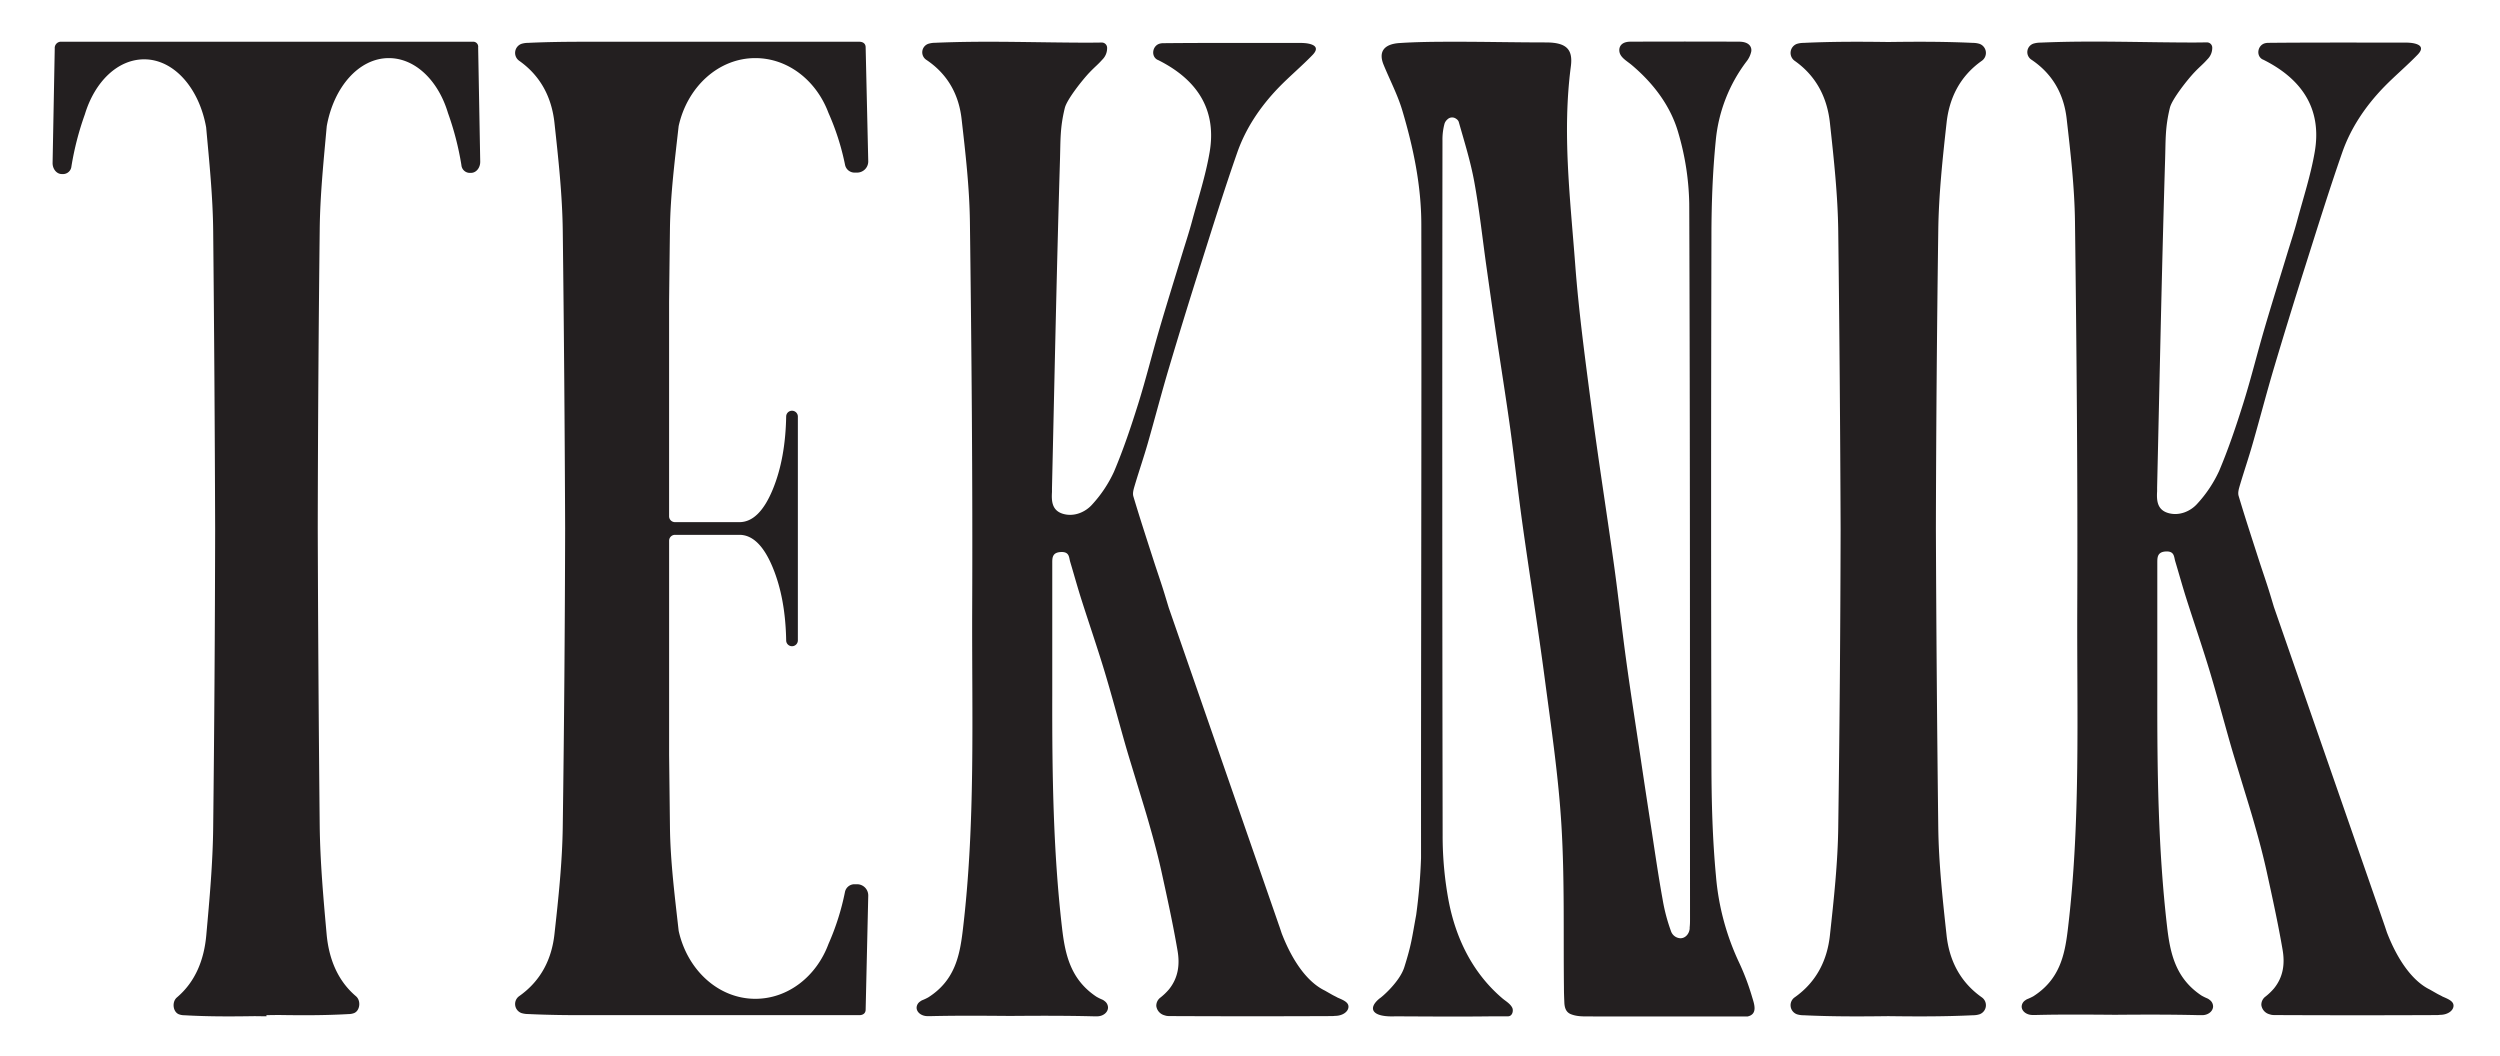 <svg id="Layer_1" data-name="Layer 1" xmlns="http://www.w3.org/2000/svg" viewBox="0 0 1161.76 490.61"><defs><style>.cls-1{fill:#231f20;}</style></defs><path class="cls-1" d="M595.61,433.74h0l-1-3c-.23-.63-.45-1.26-.67-1.91l-50.85-146.5q-.94-3.13-1.9-6.27c-1.6-5.25-3.44-10.44-5.12-15.67-3.18-9.89-6.42-19.77-9.38-29.7-.47-1.59.15-3.48.64-5.16,1.94-6.53,4.17-13,6.05-19.55,3.35-11.67,6.38-23.41,9.84-35q7.16-24.08,14.77-48c5.5-17.39,10.91-34.79,16.93-52,3.89-11.17,10.6-21.33,19.41-30.43,5-5.14,10.63-9.84,15.61-15,2.84-2.93,1.72-4.76-2.71-5.42a25.68,25.68,0,0,0-3.73-.17c-21,0-42-.09-63,.11a6.69,6.69,0,0,0-1.33.15c-3.61.79-4.53,5.9-1.25,7.59l.07,0c19.87,9.85,27.25,24.59,24.13,42.91-1.84,10.84-5.33,21.49-8.21,32.2-1.38,5.14-3.06,10.22-4.62,15.32-3.53,11.63-7.17,23.24-10.57,34.89s-6.22,23.13-9.81,34.59c-3.32,10.59-6.86,21.17-11.23,31.48a58.6,58.6,0,0,1-10.11,15.21c-3,3.43-8.27,5.91-13.54,4.38s-5.42-6.06-5.17-10.16c0-.59,0-1.18,0-1.76,1.18-50.91,2.18-101.81,3.72-152.71.28-9.32,0-14.76,2.23-23.93.95-4,8.29-13.19,11.37-16.43,2.79-2.93,3.83-3.57,6.06-6.08a7.45,7.45,0,0,0,2.24-5.53A2.45,2.45,0,0,0,512,19.77l-5.69.06c-24.18,0-47.52-1-71.68.05a11.21,11.21,0,0,0-3.1.43,4.18,4.18,0,0,0-1.1,7.47c10.48,7,15.21,16.84,16.42,27.47,1.82,15.91,3.66,31.89,3.87,47.85.76,59.72,1.31,119.44,1.06,179.17-.21,50.16,1.63,100.38-4.42,150.44-1.43,11.85-3.86,23.06-16,30.78a22.94,22.94,0,0,1-2.78,1.31,4.3,4.3,0,0,0-1,.61,3.57,3.57,0,0,0-1.63,2.86c0,2.17,2.27,3.93,5.07,3.93h1.61c12.25-.29,24.51-.18,36.77-.09h0c12.94-.1,25.89-.15,38.83.18.46,0,.36,0,1.3,0,.11,0,.19,0,.3,0,2.8,0,5.07-1.84,5.07-4.11a3.79,3.79,0,0,0-1.62-3,4.55,4.55,0,0,0-1-.64,23,23,0,0,1-2.78-1.37c-12.15-8.09-14.58-19.84-16-32.25-4.13-35.84-4.58-71.76-4.51-107.69h0v-1.36c0-17.48,0-38.81,0-60.15,0-2.41-.06-5,4-5.19s3.72,2.51,4.33,4.54c1.75,5.83,3.36,11.68,5.2,17.48,3.5,11,7.29,22,10.63,33,3.48,11.49,6.53,23.06,9.82,34.59,1.47,5.12,3.07,10.21,4.61,15.32,2.26,7.52,4.64,15,6.76,22.56,2,7,3.85,14,5.4,21,2.68,12.23,5.37,24.46,7.47,36.76,1.1,6.43.37,12.56-4,18a27.58,27.58,0,0,1-4,3.83,4.7,4.7,0,0,0-1.87,3.91,5.16,5.16,0,0,0,3.79,4.29h0a8.49,8.49,0,0,0,1,.27h0a11.45,11.45,0,0,0,2,.1l.27,0h.45q37.08.17,74.16,0a11.46,11.46,0,0,0,1.35-.1h.06c3.44,0,6.22-1.92,6.22-4.29,0-2.11-2.56-3.11-5.11-4.22-.78-.47-1.73-.87-2.52-1.33l-3.37-1.92C607.75,456.51,600.73,447,595.61,433.74Z"/><path class="cls-1" d="M814.21,463.31a111.53,111.53,0,0,0-6-15.92A116.87,116.87,0,0,1,797.41,407c-1.6-17-2.06-34.19-2.1-51.29q-.3-122.82,0-245.63c0-14.89.53-29.82,2-44.65a72,72,0,0,1,14.4-37,11.16,11.16,0,0,0,2.1-4.48c.3-1.62-.42-4.56-5.66-4.58-16.9-.07-33.55-.07-50.44,0-5.47,0-5.77,3.87-4.76,5.89s3.43,3.37,5.3,4.94C768.92,39.2,776.62,49.89,780,62a124,124,0,0,1,5,32.76c.41,110.74.31,221.48.36,332.23,0,1.31,0,2.61-.16,3.92a.21.21,0,0,1,0,.08c0,.21,0,.4,0,.61a.08.08,0,0,1,0,0h0c-.27,2.48-2.07,4.41-4.27,4.41a4.85,4.85,0,0,1-4.42-3.31,83.65,83.65,0,0,1-3.91-14.88c-2.08-11.51-3.72-23.07-5.5-34.61q-2.48-16-4.85-32c-2.21-14.77-4.52-29.53-6.55-44.32s-3.61-29.62-5.67-44.41c-3.36-24.16-7.19-48.27-10.36-72.44-2.93-22.42-6-44.86-7.68-67.36-2.31-30.58-6.05-61.18-2-91.9C731,23,728,19.75,718.51,19.72c-14.78,0-29-.35-43.77-.32-8,0-16.5.08-24.36.6-7.47.49-9.82,4.23-7.43,10.06,2.9,7.09,6.54,14,8.7,21.25,5.16,17.33,8.81,34.93,8.84,52.84.16,98.11-.18,196.5-.13,294.6a259.27,259.27,0,0,1-2.26,26.43c-2,10.87-2.17,13.66-5.51,24.27-2.16,6.84-10.54,14-11.47,14.51-5.68,4.62-3.73,8.82,7.37,8.33,14.93.07,30,.2,45,0,2.41,0,4.85,0,7.25,0,2.17,0,2.64-2.74,2-4-1-2-3.25-3.16-4.8-4.54-14.18-12.17-21.59-28.58-24.74-45.05a164.52,164.52,0,0,1-2.8-30.42q-.28-161.53-.08-323.08a28,28,0,0,1,1-7.88,4.71,4.71,0,0,1,1.37-1.9,3.11,3.11,0,0,1,4-.21,2.9,2.9,0,0,1,1.18,1.38c2.63,9.28,5.54,18.54,7.25,28,2.39,13.1,3.8,26.33,5.66,39.5,1.45,10.24,2.9,20.49,4.41,30.72,2.21,14.92,4.61,29.82,6.68,44.75,2,14.64,3.58,29.32,5.63,44,3.36,24,7.21,48,10.38,72,3,22.71,6.38,45.44,7.74,68.23,1.49,25,.86,50.11,1.15,75.17,0,2.35.09,4.71.19,7,.17,4,2,5,3.5,5.51,3.4,1.21,7.09.75,10.72.9h70.9C816.9,471.29,815.26,466.74,814.21,463.31Z"/><path class="cls-1" d="M1109.21,433.31h0l-1-3c-.22-.64-.44-1.26-.66-1.91l-50.86-146.35q-.93-3.13-1.89-6.27c-1.6-5.24-3.44-10.42-5.12-15.65-3.18-9.88-6.42-19.74-9.38-29.67-.47-1.58.15-3.48.64-5.15,1.94-6.53,4.16-13,6-19.53,3.35-11.66,6.38-23.38,9.84-35q7.15-24,14.77-48c5.5-17.36,10.91-34.75,16.92-52,3.9-11.15,10.61-21.3,19.42-30.39,5-5.13,10.62-9.83,15.61-15,2.84-2.93,1.72-4.77-2.71-5.42a25.68,25.68,0,0,0-3.73-.17c-21,0-42-.09-63,.11a6.61,6.61,0,0,0-1.33.15c-3.61.79-4.53,5.89-1.25,7.58l.07,0c19.87,9.84,27.25,24.57,24.13,42.87-1.85,10.82-5.33,21.47-8.21,32.17-1.38,5.13-3.07,10.2-4.62,15.3-3.53,11.62-7.17,23.21-10.58,34.85s-6.21,23.11-9.8,34.56c-3.32,10.58-6.87,21.14-11.23,31.45a58.5,58.5,0,0,1-10.11,15.19c-3,3.43-8.27,5.9-13.54,4.38s-5.42-6.06-5.17-10.16c0-.58,0-1.17,0-1.76,1.18-50.85,2.17-101.7,3.72-152.55.28-9.3,0-14.74,2.23-23.9,1-4,8.28-13.18,11.37-16.42,2.79-2.93,3.83-3.56,6.06-6.07a7.43,7.43,0,0,0,2.24-5.52,2.45,2.45,0,0,0-2.51-2.33l-5.69.06c-24.18,0-47.52-1-71.68.05a11.21,11.21,0,0,0-3.1.43,4.17,4.17,0,0,0-1.1,7.46c10.48,7,15.21,16.83,16.42,27.44,1.82,15.9,3.66,31.86,3.87,47.8.75,59.66,1.3,119.33,1.06,179-.21,50.1,1.63,100.27-4.42,150.28-1.43,11.84-3.86,23-16,30.76a25.24,25.24,0,0,1-2.78,1.3,4.44,4.44,0,0,0-1,.61,3.57,3.57,0,0,0-1.63,2.86c0,2.17,2.27,3.92,5.07,3.92h1.6c12.26-.3,24.52-.18,36.78-.09h0c12.94-.11,25.89-.15,38.83.17h1.6c2.8,0,5.07-1.84,5.07-4.11a3.79,3.79,0,0,0-1.62-3,4.44,4.44,0,0,0-1-.65,24.38,24.38,0,0,1-2.78-1.36c-12.15-8.08-14.58-19.82-16-32.22-4.13-35.81-4.58-71.69-4.52-107.58h0V261.46c0-2.4,0-5,4-5.19s3.72,2.51,4.33,4.55c1.75,5.81,3.36,11.66,5.2,17.45,3.5,11,7.29,22,10.63,33,3.47,11.48,6.53,23,9.82,34.55,1.47,5.12,3.07,10.21,4.6,15.31,2.27,7.51,4.65,15,6.77,22.54,2,7,3.85,14,5.4,21,2.68,12.21,5.37,24.43,7.47,36.71,1.1,6.43.37,12.56-4,17.95a27,27,0,0,1-4,3.82,4.7,4.7,0,0,0-1.87,3.91,5.12,5.12,0,0,0,3.79,4.28h0a8.05,8.05,0,0,0,1,.27h0a11.4,11.4,0,0,0,2,.1l.27,0,.45,0q37.08.17,74.16,0a9.78,9.78,0,0,0,1.35-.11h.06c3.44,0,6.22-1.91,6.22-4.28,0-2.1-2.56-3.1-5.11-4.21-.78-.48-1.73-.88-2.52-1.33l-3.37-1.92C1121.35,456.06,1114.33,446.55,1109.21,433.31Z"/><path class="cls-1" d="M222.2,22a2.3,2.3,0,0,0-2.43-2.61H28.05a2.92,2.92,0,0,0-2.61,3.15l-1,53.1c-.06,2.87,1.87,5.24,4.26,5.24h.9a3.92,3.92,0,0,0,3.59-3.55v0a135.86,135.86,0,0,1,6.25-24.2C44,38.06,54.62,27.57,67,27.57,80.87,27.57,92.56,41,95.8,59.19h0c1.45,16,3.11,32.08,3.27,48.18q.69,69.24.91,138.49-.12,69.25-.91,138.49c-.17,16.78-1.7,33.56-3.21,50.28-1,11.17-4.93,21.49-13.64,28.87-2.44,2.06-1.89,6.74.91,7.84a7,7,0,0,0,2.58.45c11,.64,21.83.59,32.67.42l5.44.07v-.54l5.44-.07c10.84.17,21.65.21,32.67-.42a7.46,7.46,0,0,0,2.58-.45c2.8-1.1,3.34-5.79.91-7.84-8.71-7.39-12.63-17.71-13.64-28.87-1.51-16.72-3-33.51-3.21-50.28q-.7-69.24-.91-138.49.12-69.25.91-138.49c.16-16.1,1.82-32.13,3.27-48.18h0C155.08,40.48,166.77,27,180.69,27c12.32,0,23,10.49,27.49,25.52a135.89,135.89,0,0,1,6.24,24.2v0A3.92,3.92,0,0,0,218,80.33h.9c2.39,0,4.31-2.37,4.26-5.25Z"/><path class="cls-1" d="M921,463.5c-10.48-7.38-15.21-17.7-16.42-28.87-1.82-16.72-3.66-33.5-3.86-50.28q-.84-69.24-1.1-138.49.15-69.24,1.1-138.49c.2-16.77,2-33.56,3.86-50.28,1.21-11.16,5.94-21.48,16.42-28.86a4.48,4.48,0,0,0-1.1-7.85,10.59,10.59,0,0,0-3.1-.45c-13.26-.63-26.28-.58-39.32-.41-13-.17-26.06-.22-39.32.41a10.65,10.65,0,0,0-3.11.45,4.48,4.48,0,0,0-1.1,7.85c10.49,7.38,15.21,17.7,16.42,28.86,1.82,16.72,3.66,33.51,3.87,50.28q.84,69.24,1.1,138.49-.15,69.25-1.1,138.49c-.21,16.78-2.05,33.56-3.87,50.28-1.21,11.17-5.93,21.49-16.42,28.87a4.47,4.47,0,0,0,1.1,7.84,10,10,0,0,0,3.11.45c13.26.64,26.27.59,39.32.42,13,.17,26.06.22,39.32-.42a10,10,0,0,0,3.1-.45A4.47,4.47,0,0,0,921,463.5Z"/><path class="cls-1" d="M398.21,410.91H397.1a4.5,4.5,0,0,0-4.43,3.55v0A115.85,115.85,0,0,1,385,438.66c-5.57,15-18.73,25.49-34,25.49-17.19,0-31.62-13.44-35.62-31.58h0c-1.79-16-3.85-32.05-4.05-48.12q-.19-16.83-.39-33.65V251.26a2.73,2.73,0,0,1,2.74-2.72H343.6q9.24,0,15.51,15.21Q365,278,365.34,297.66a2.7,2.7,0,0,0,2.7,2.64h0a2.72,2.72,0,0,0,2.73-2.71v-104a2.72,2.72,0,0,0-2.73-2.72h0a2.7,2.7,0,0,0-2.7,2.65q-.36,19.67-6.23,33.91-6.27,15.21-15.51,15.21H313.67a2.73,2.73,0,0,1-2.74-2.72V140.37q.18-16.83.39-33.65c.2-16.07,2.26-32.09,4.05-48.12h0C319.37,40.46,333.8,27,351,27c15.23,0,28.39,10.48,34,25.49a115.85,115.85,0,0,1,7.71,24.17v0a4.5,4.5,0,0,0,4.43,3.55h1.11A5.2,5.2,0,0,0,403.48,75l-1.21-53c0-1.73-1.22-2.6-3-2.6H299.13v0H273c-9.13,0-18.29.08-27.56.52a10.69,10.69,0,0,0-3.11.45,4.48,4.48,0,0,0-1.09,7.85c10.48,7.38,15.2,17.7,16.42,28.86,1.82,16.72,3.66,33.51,3.86,50.28q.84,69.1,1.1,138.21-.15,69.12-1.1,138.22c-.2,16.77-2,33.56-3.86,50.28-1.22,11.16-5.94,21.48-16.42,28.86a4.48,4.48,0,0,0,1.09,7.85,10.69,10.69,0,0,0,3.11.45c9.27.44,18.43.55,27.56.52h26.09v0H399.27c1.78,0,3-.87,3-2.6l1.21-53A5.2,5.2,0,0,0,398.21,410.91Z"/></svg>